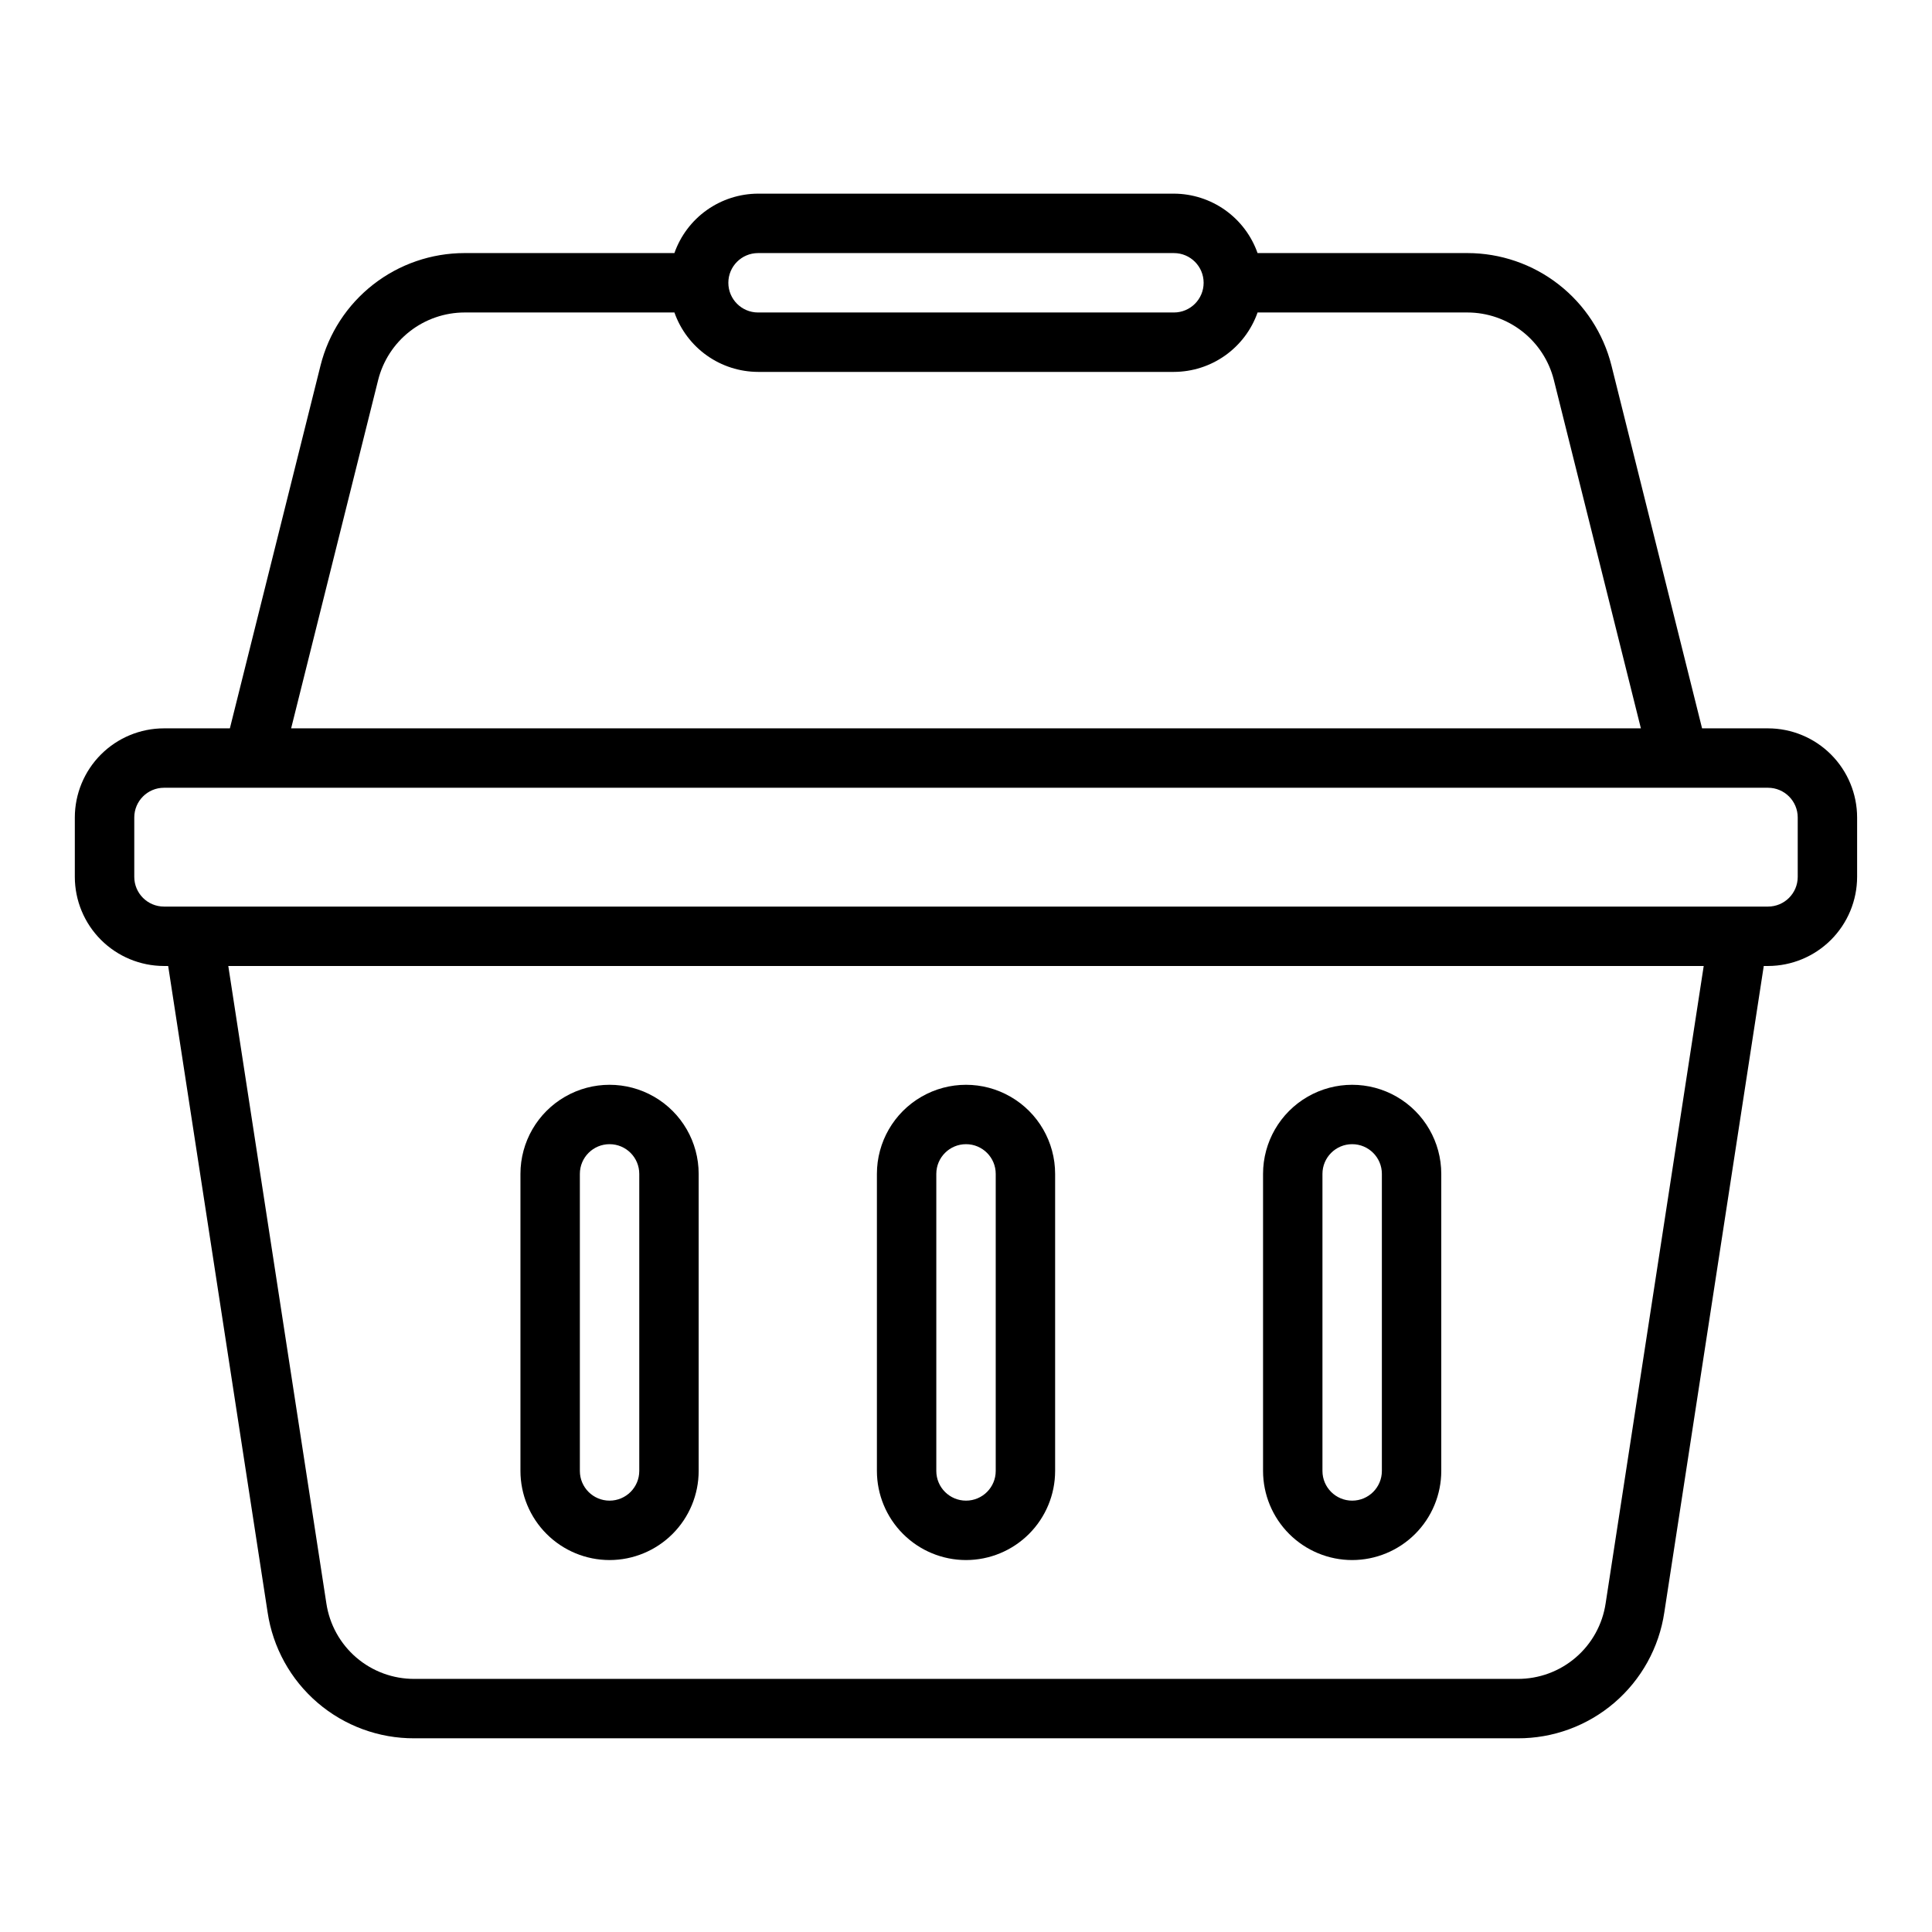 <?xml version="1.0" encoding="UTF-8"?>
<!-- Uploaded to: ICON Repo, www.svgrepo.com, Generator: ICON Repo Mixer Tools -->
<svg fill="#000000" width="800px" height="800px" version="1.1" viewBox="144 144 512 512" xmlns="http://www.w3.org/2000/svg">
 <path d="m612.54 337.02h-17.473l-24.016-96.16c-2.137-8.512-7.051-16.062-13.969-21.461-6.914-5.398-15.434-8.328-24.207-8.332h-55.609c-1.617-4.594-4.617-8.57-8.586-11.391-3.969-2.816-8.715-4.34-13.582-4.356h-110.21c-4.867 0.016-9.613 1.539-13.582 4.356-3.969 2.82-6.965 6.797-8.582 11.391h-55.609c-8.777 0.004-17.301 2.938-24.219 8.34-6.918 5.402-11.828 12.961-13.957 21.477l-24.02 96.137h-17.473c-6.262 0.004-12.262 2.496-16.691 6.922-4.426 4.43-6.918 10.434-6.926 16.691v15.746c0.008 6.262 2.5 12.266 6.926 16.691 4.43 4.426 10.43 6.918 16.691 6.926h1.121l26.355 171.3c1.387 9.309 6.082 17.809 13.227 23.938 7.144 6.129 16.258 9.48 25.672 9.434h292.34c9.414 0.047 18.527-3.305 25.672-9.434 7.144-6.129 11.844-14.629 13.227-23.938l26.355-171.3h1.121c6.262-0.008 12.266-2.5 16.691-6.926s6.918-10.43 6.926-16.691v-15.746c-0.008-6.258-2.5-12.262-6.926-16.691-4.426-4.426-10.43-6.918-16.691-6.922zm-267.65-125.95h110.21c4.348 0 7.875 3.523 7.875 7.871s-3.527 7.871-7.875 7.871h-110.21c-4.348 0-7.871-3.523-7.871-7.871s3.523-7.871 7.871-7.871zm-100.68 33.652c1.277-5.109 4.227-9.648 8.375-12.895 4.152-3.242 9.266-5.008 14.535-5.016h55.609c1.617 4.594 4.613 8.57 8.582 11.391s8.715 4.34 13.582 4.356h110.21c4.867-0.016 9.613-1.535 13.582-4.356s6.969-6.797 8.586-11.391h55.609c5.262 0.008 10.375 1.77 14.523 5.008 4.152 3.242 7.102 7.773 8.383 12.879l23.066 92.324h-357.7zm325.3 324.18c-0.832 5.586-3.648 10.688-7.934 14.363-4.289 3.68-9.758 5.688-15.406 5.66h-292.34c-5.648 0.027-11.117-1.98-15.406-5.66-4.285-3.68-7.102-8.777-7.934-14.363l-25.988-168.9h391zm50.906-192.52c-0.004 4.344-3.523 7.867-7.871 7.871h-425.09c-4.344-0.004-7.867-3.527-7.871-7.871v-15.746c0.004-4.344 3.527-7.867 7.871-7.871h425.09c4.348 0.004 7.867 3.527 7.871 7.871zm-220.41 181.05c6.262-0.004 12.262-2.496 16.691-6.922 4.426-4.43 6.918-10.43 6.922-16.691v-78.723c0-8.438-4.5-16.23-11.809-20.449-7.305-4.219-16.309-4.219-23.613 0-7.309 4.219-11.809 12.012-11.809 20.449v78.723c0.008 6.262 2.496 12.262 6.926 16.691 4.426 4.426 10.43 6.918 16.691 6.922zm-7.875-102.34c0-4.348 3.527-7.871 7.875-7.871s7.871 3.523 7.871 7.871v78.723c0 4.348-3.523 7.871-7.871 7.871s-7.875-3.523-7.875-7.871zm-86.59 102.34c6.262-0.004 12.262-2.496 16.691-6.922 4.426-4.43 6.918-10.43 6.922-16.691v-78.723c0-8.438-4.5-16.23-11.805-20.449-7.309-4.219-16.312-4.219-23.617 0-7.309 4.219-11.809 12.012-11.809 20.449v78.723c0.008 6.262 2.496 12.262 6.926 16.691 4.426 4.426 10.43 6.918 16.691 6.922zm-7.871-102.34c0-4.348 3.523-7.871 7.871-7.871s7.871 3.523 7.871 7.871v78.723c0 4.348-3.523 7.871-7.871 7.871s-7.871-3.523-7.871-7.871zm204.67 102.34c6.262-0.004 12.262-2.496 16.691-6.922 4.426-4.43 6.918-10.43 6.922-16.691v-78.723c0-8.438-4.5-16.23-11.805-20.449-7.309-4.219-16.312-4.219-23.617 0-7.309 4.219-11.809 12.012-11.809 20.449v78.723c0.008 6.262 2.496 12.262 6.926 16.691 4.426 4.426 10.43 6.918 16.691 6.922zm-7.875-102.34c0-4.348 3.527-7.871 7.875-7.871 4.348 0 7.871 3.523 7.871 7.871v78.723c0 4.348-3.523 7.871-7.871 7.871-4.348 0-7.875-3.523-7.875-7.871z"/>
</svg>